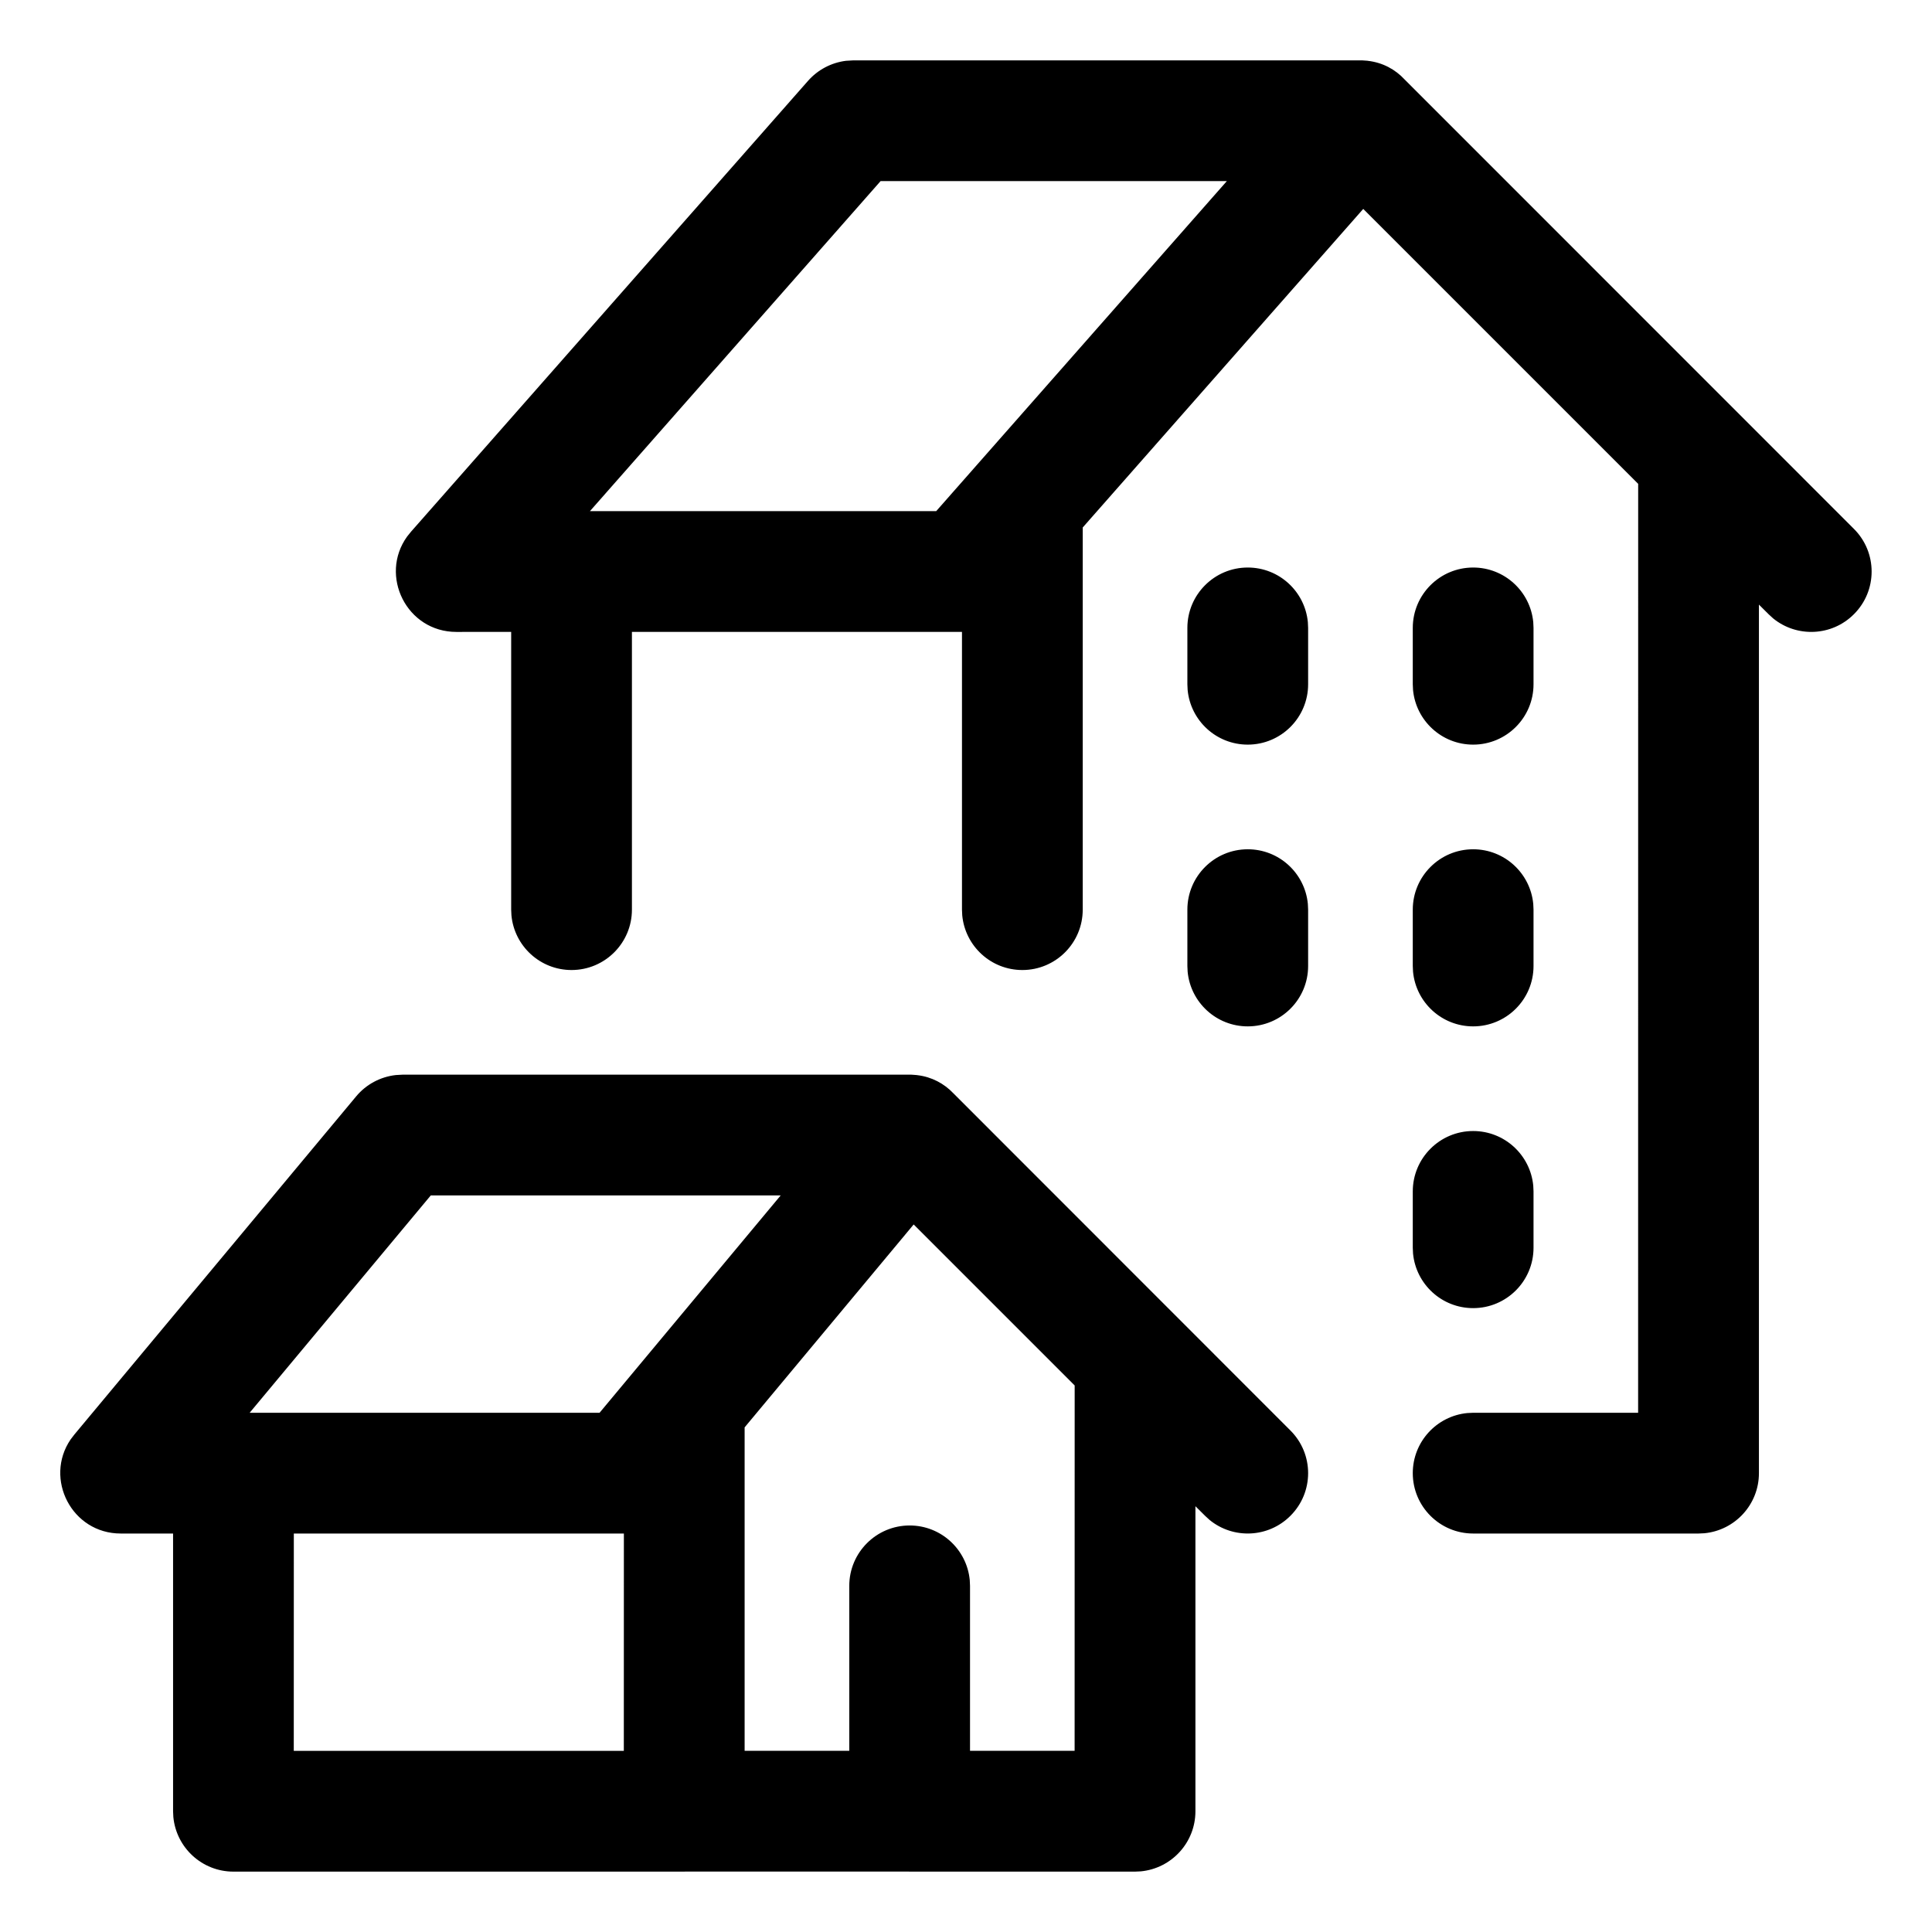 <?xml version="1.0" encoding="UTF-8"?>
<svg width="36px" height="36px" viewBox="0 0 36 36" version="1.1" xmlns="http://www.w3.org/2000/svg" xmlns:xlink="http://www.w3.org/1999/xlink">
    <title>imovina</title>
    <g id="Page-1" stroke="none" stroke-width="1" fill="none" fill-rule="evenodd">
        <g id="menu-poslovni" transform="translate(-289, -191)">
            <g id="Group-9" transform="translate(70, 191)">
                <g id="imovina" transform="translate(219, 0)">
                    <rect id="Rectangle" x="0" y="0" width="36" height="36"></rect>
                    <path d="M16.983,20.025 C17.016,20.026 17.048,20.029 17.079,20.032 C17.084,20.033 17.088,20.033 17.093,20.034 C17.364,20.066 17.593,20.192 17.763,20.37 L24.045,26.655 C24.485,27.094 24.485,27.806 24.045,28.245 C23.634,28.657 22.982,28.683 22.54,28.323 L22.455,28.245 L22.275,28.066 L22.275,33.75 C22.275,34.335 21.829,34.815 21.258,34.87 L21.15,34.875 L16.967,34.875 C16.962,34.875 16.956,34.875 16.95,34.875 L16.932,34.874 L12.768,34.874 L12.75,34.875 L4.35,34.875 C3.765,34.875 3.285,34.429 3.23,33.858 L3.225,33.75 L3.225,28.575 L2.25,28.575 C1.336,28.575 0.819,27.553 1.315,26.823 L1.386,26.73 L6.636,20.43 C6.823,20.205 7.089,20.064 7.376,20.032 L7.5,20.025 L16.983,20.025 Z M11.625,28.575 L5.475,28.575 L5.474,32.625 L11.624,32.625 L11.625,28.575 Z M17.025,22.816 L13.875,26.597 L13.875,32.624 L15.825,32.624 L15.825,29.55 C15.825,28.929 16.329,28.425 16.95,28.425 C17.535,28.425 18.015,28.871 18.07,29.442 L18.075,29.55 L18.075,32.624 L20.024,32.624 L20.025,25.816 L17.025,22.816 Z M25.383,1.125 C25.416,1.126 25.449,1.129 25.482,1.132 C25.483,1.133 25.484,1.133 25.486,1.133 C25.766,1.165 26.001,1.295 26.172,1.48 L34.545,9.855 C34.985,10.294 34.985,11.006 34.545,11.445 C34.134,11.857 33.482,11.883 33.04,11.523 L32.955,11.445 L32.775,11.266 L32.775,27.45 C32.775,28.035 32.329,28.515 31.758,28.57 L31.65,28.575 L27.45,28.575 C26.829,28.575 26.325,28.071 26.325,27.45 C26.325,26.865 26.771,26.385 27.342,26.33 L27.45,26.325 L30.524,26.325 L30.525,9.016 L25.402,3.893 L20.175,9.829 L20.175,16.95 C20.175,17.571 19.671,18.075 19.05,18.075 C18.465,18.075 17.985,17.629 17.93,17.058 L17.925,16.95 L17.925,11.774 L11.775,11.774 L11.775,16.95 C11.775,17.571 11.271,18.075 10.65,18.075 C10.065,18.075 9.585,17.629 9.53,17.058 L9.525,16.95 L9.525,11.774 L8.504,11.775 C7.576,11.775 7.063,10.726 7.585,9.999 L7.659,9.907 L15.056,1.507 C15.239,1.299 15.491,1.167 15.763,1.133 L15.9,1.125 L25.383,1.125 Z M14.547,22.275 L8.027,22.275 L4.652,26.325 L11.172,26.325 L14.547,22.275 Z M27.45,21.075 C28.035,21.075 28.515,21.521 28.57,22.092 L28.575,22.2 L28.575,23.25 C28.575,23.871 28.071,24.375 27.45,24.375 C26.865,24.375 26.385,23.929 26.33,23.358 L26.325,23.25 L26.325,22.2 C26.325,21.579 26.829,21.075 27.45,21.075 Z M23.25,15.825 C23.835,15.825 24.315,16.271 24.37,16.842 L24.375,16.95 L24.375,18 C24.375,18.621 23.871,19.125 23.25,19.125 C22.665,19.125 22.185,18.679 22.13,18.108 L22.125,18 L22.125,16.95 C22.125,16.329 22.629,15.825 23.25,15.825 Z M27.45,15.825 C28.035,15.825 28.515,16.271 28.57,16.842 L28.575,16.95 L28.575,18 C28.575,18.621 28.071,19.125 27.45,19.125 C26.865,19.125 26.385,18.679 26.33,18.108 L26.325,18 L26.325,16.95 C26.325,16.329 26.829,15.825 27.45,15.825 Z M23.25,10.575 C23.835,10.575 24.315,11.021 24.37,11.592 L24.375,11.7 L24.375,12.75 C24.375,13.371 23.871,13.875 23.25,13.875 C22.665,13.875 22.185,13.429 22.13,12.858 L22.125,12.75 L22.125,11.7 C22.125,11.079 22.629,10.575 23.25,10.575 Z M27.45,10.575 C28.035,10.575 28.515,11.021 28.57,11.592 L28.575,11.7 L28.575,12.75 C28.575,13.371 28.071,13.875 27.45,13.875 C26.865,13.875 26.385,13.429 26.33,12.858 L26.325,12.75 L26.325,11.7 C26.325,11.079 26.829,10.575 27.45,10.575 Z M22.861,3.374 L16.409,3.374 L10.993,9.524 L17.445,9.524 L22.861,3.374 Z" id="Combined-Shape" fill="#000000" fill-rule="nonzero"></path>
                </g>
            </g>
        </g>
    </g>
</svg>